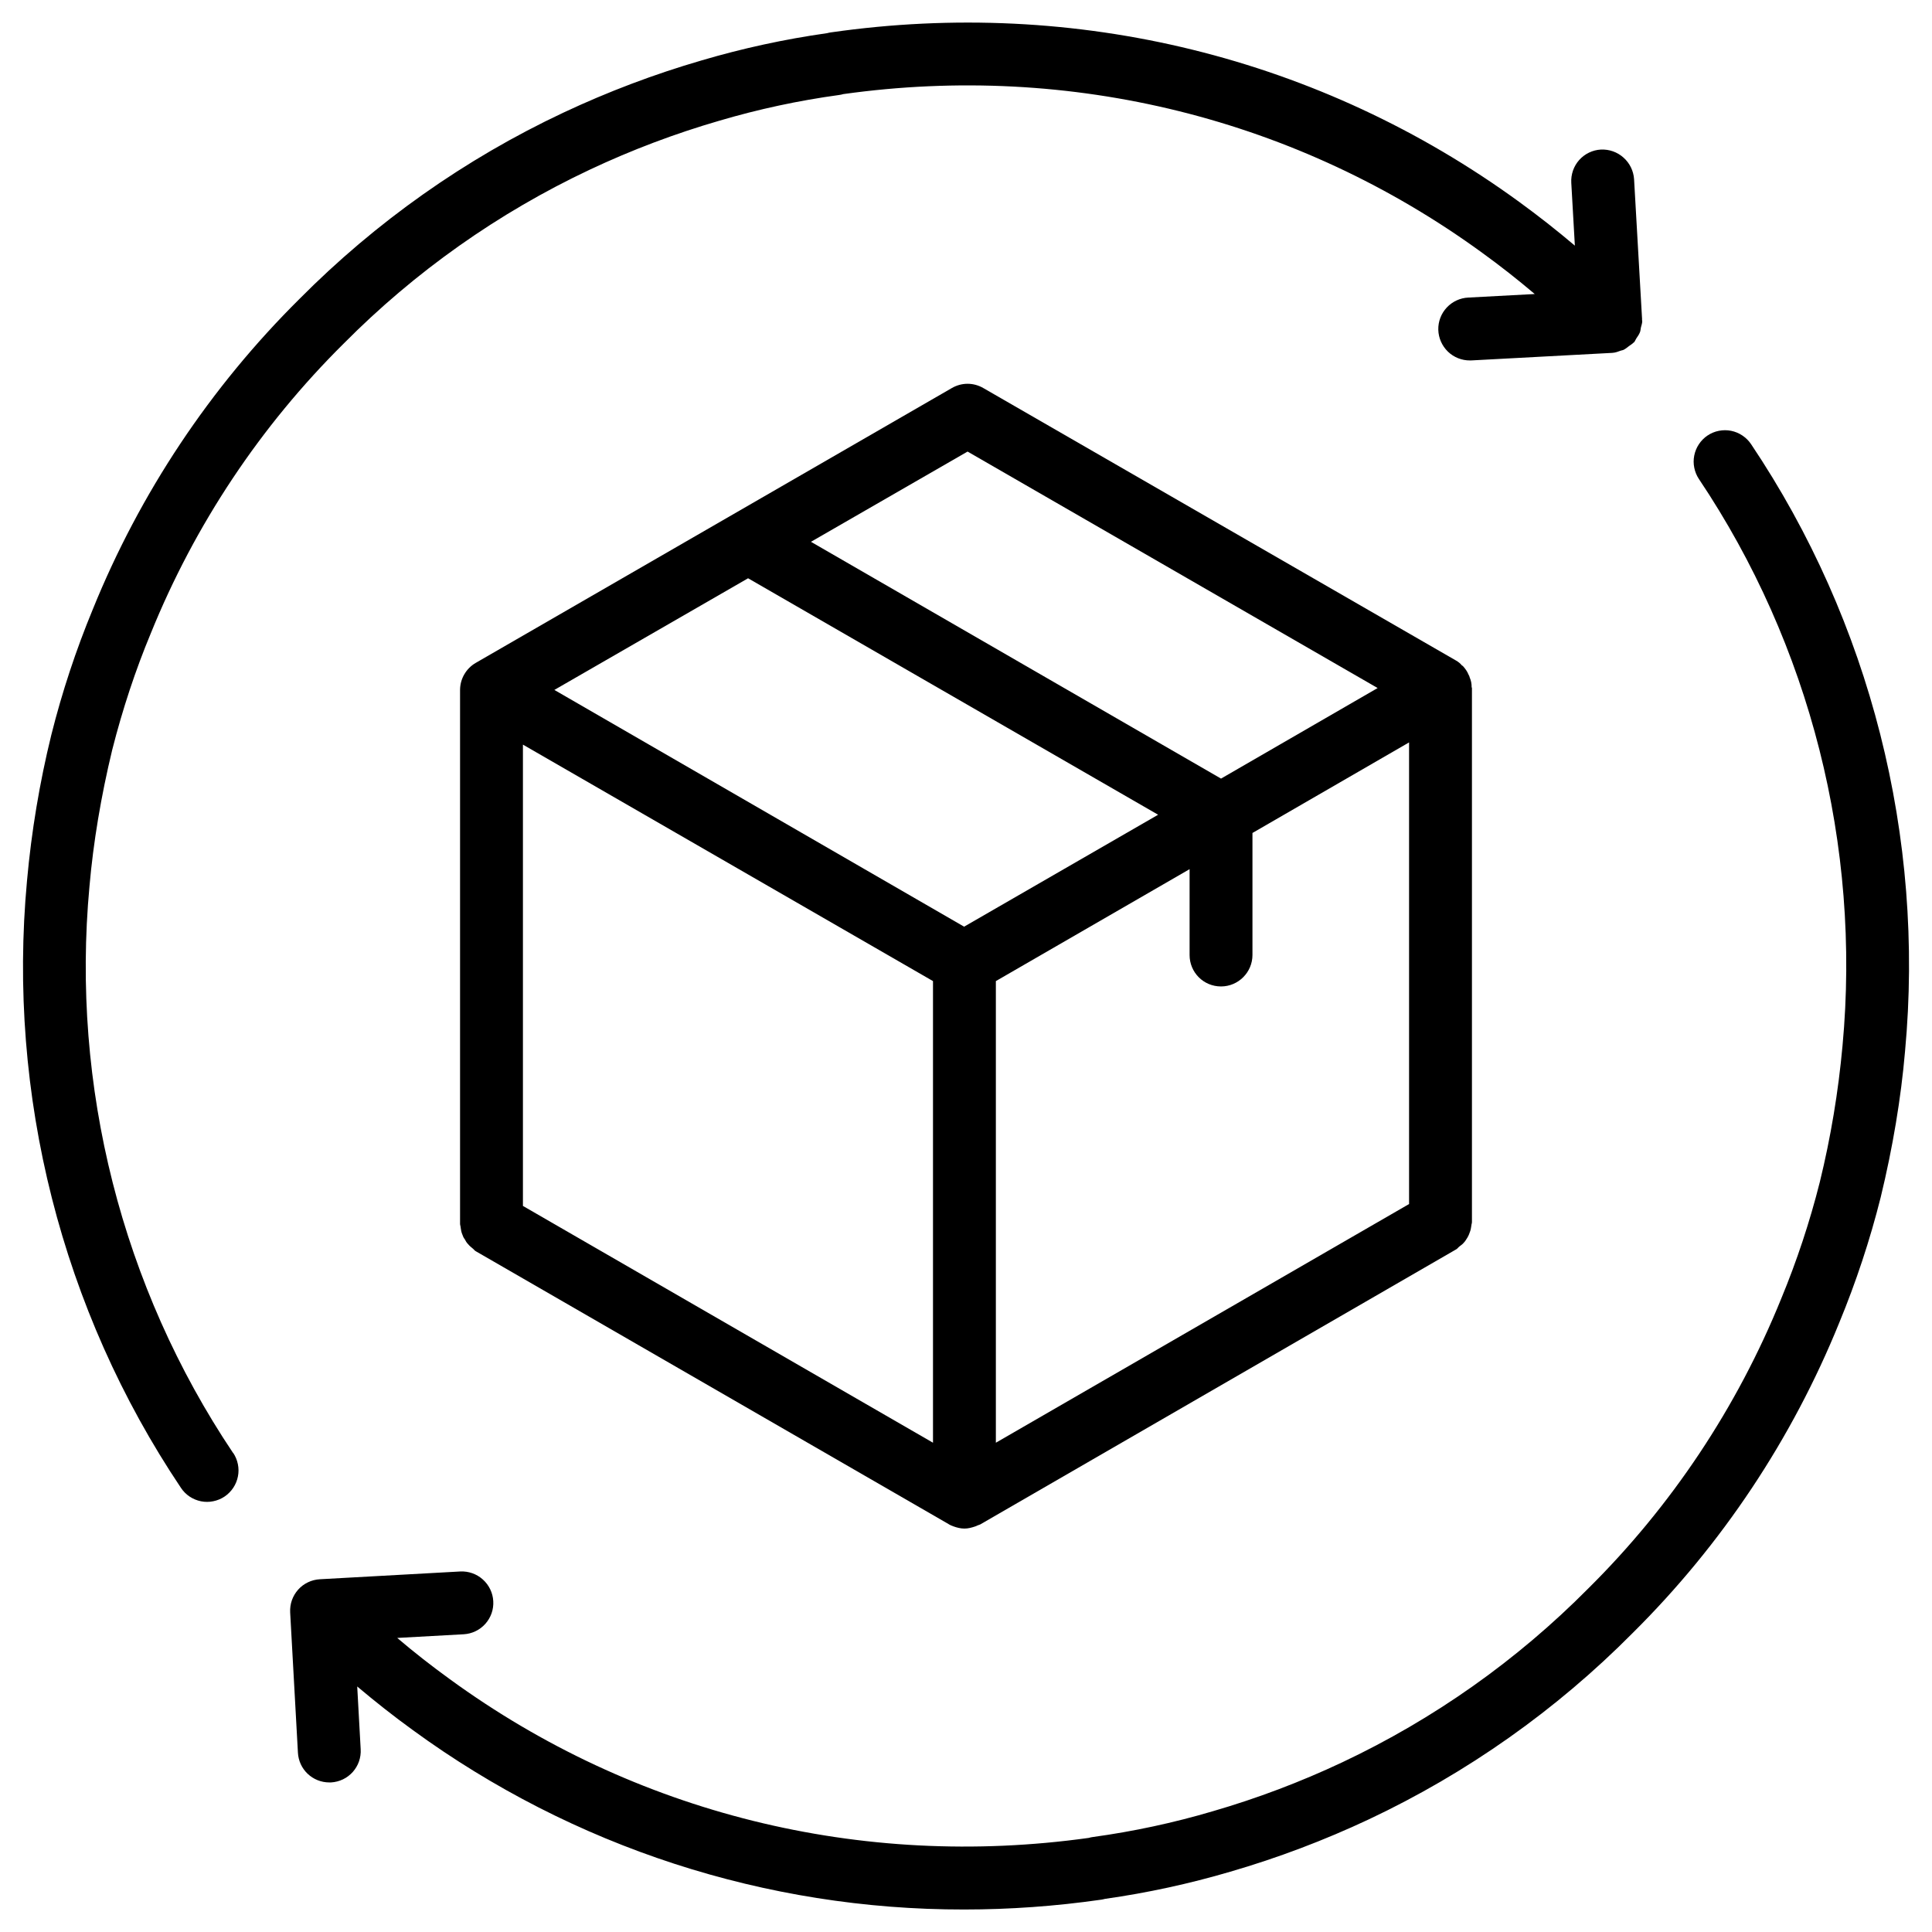 <svg xmlns="http://www.w3.org/2000/svg" fill="none" viewBox="0 0 48 48" height="48" width="48">
<path fill="black" d="M5.789 36.096C3.029 31.98 1.762 26.984 2.223 22.02C2.318 20.93 2.509 19.786 2.788 18.63C3.045 17.619 3.367 16.645 3.748 15.731C4.842 13.033 6.471 10.585 8.539 8.536C10.309 6.75 12.379 5.287 14.654 4.215C15.692 3.726 16.767 3.32 17.869 3C18.844 2.712 19.84 2.498 20.847 2.36C20.882 2.356 20.916 2.348 20.95 2.338C26.606 1.546 32.244 2.945 36.824 6.28C37.273 6.605 37.709 6.948 38.13 7.305L36.481 7.393C36.277 7.402 36.084 7.491 35.944 7.641C35.804 7.791 35.729 7.989 35.734 8.194C35.74 8.399 35.826 8.593 35.973 8.736C36.12 8.878 36.318 8.957 36.523 8.955L36.566 8.954L40.057 8.767C40.132 8.763 40.202 8.736 40.273 8.71C40.291 8.704 40.312 8.703 40.33 8.695C40.382 8.671 40.425 8.634 40.471 8.599C40.509 8.571 40.55 8.548 40.582 8.515C40.587 8.51 40.594 8.508 40.599 8.502C40.623 8.476 40.632 8.441 40.652 8.411C40.687 8.36 40.722 8.311 40.745 8.252C40.759 8.215 40.759 8.177 40.768 8.137C40.78 8.084 40.801 8.034 40.801 7.977C40.801 7.966 40.795 7.957 40.795 7.946C40.795 7.941 40.797 7.936 40.797 7.93L40.598 4.451C40.584 4.245 40.49 4.052 40.335 3.915C40.181 3.777 39.979 3.706 39.773 3.716C39.67 3.721 39.57 3.748 39.478 3.792C39.385 3.837 39.303 3.899 39.234 3.976C39.166 4.053 39.114 4.142 39.08 4.239C39.047 4.336 39.032 4.438 39.038 4.541L39.127 6.103C38.68 5.724 38.219 5.362 37.745 5.017C32.812 1.424 26.739 -0.07 20.641 0.805C20.61 0.809 20.579 0.816 20.549 0.824C19.496 0.973 18.455 1.199 17.434 1.5C16.255 1.843 15.104 2.278 13.992 2.801C11.553 3.949 9.334 5.517 7.436 7.431C5.222 9.627 3.477 12.248 2.306 15.137C1.887 16.15 1.543 17.191 1.276 18.254C0.983 19.446 0.781 20.658 0.671 21.881C0.177 27.196 1.535 32.553 4.496 36.966C4.553 37.052 4.626 37.125 4.711 37.182C4.797 37.239 4.893 37.279 4.993 37.299C5.094 37.319 5.198 37.319 5.298 37.298C5.399 37.278 5.495 37.238 5.58 37.181C5.665 37.123 5.738 37.05 5.795 36.964C5.852 36.879 5.891 36.783 5.911 36.682C5.931 36.582 5.931 36.478 5.91 36.377C5.89 36.277 5.85 36.181 5.793 36.096H5.789ZM42.424 10.819C42.339 10.877 42.266 10.95 42.209 11.036C42.152 11.121 42.113 11.217 42.093 11.318C42.073 11.418 42.073 11.522 42.094 11.622C42.114 11.723 42.154 11.819 42.211 11.904C44.971 16.02 46.238 21.016 45.777 25.98C45.673 27.122 45.485 28.256 45.212 29.37C44.963 30.358 44.642 31.327 44.252 32.269C43.158 34.967 41.529 37.415 39.461 39.464C37.691 41.25 35.621 42.713 33.346 43.785C32.308 44.274 31.233 44.68 30.131 45C29.156 45.288 28.16 45.502 27.153 45.64C27.118 45.644 27.084 45.652 27.05 45.662C21.391 46.452 15.756 45.056 11.176 41.719C10.727 41.394 10.291 41.053 9.869 40.694L11.519 40.603C11.621 40.597 11.722 40.572 11.814 40.527C11.907 40.483 11.989 40.421 12.058 40.344C12.126 40.268 12.179 40.178 12.213 40.082C12.247 39.985 12.261 39.882 12.255 39.78C12.244 39.573 12.15 39.38 11.996 39.242C11.842 39.103 11.639 39.032 11.433 39.043L7.946 39.236C7.844 39.242 7.743 39.267 7.651 39.312C7.558 39.356 7.475 39.418 7.407 39.495C7.339 39.571 7.286 39.661 7.252 39.757C7.218 39.854 7.204 39.957 7.209 40.059L7.402 43.546C7.413 43.745 7.499 43.933 7.644 44.07C7.789 44.207 7.981 44.284 8.181 44.284L8.224 44.284C8.327 44.278 8.427 44.252 8.52 44.208C8.612 44.164 8.695 44.101 8.764 44.025C8.832 43.948 8.885 43.859 8.919 43.762C8.952 43.665 8.967 43.563 8.961 43.46L8.875 41.9C9.319 42.274 9.776 42.636 10.257 42.984C14.234 45.887 19.031 47.448 23.954 47.441C25.083 47.441 26.221 47.36 27.359 47.197C27.39 47.192 27.421 47.186 27.452 47.177C28.505 47.028 29.546 46.802 30.566 46.502C31.746 46.159 32.897 45.724 34.009 45.201C36.448 44.052 38.667 42.485 40.565 40.57C42.778 38.375 44.523 35.753 45.695 32.864C46.113 31.852 46.458 30.81 46.725 29.748C47.026 28.506 47.23 27.284 47.33 26.121C47.824 20.805 46.466 15.448 43.505 11.035C43.448 10.95 43.374 10.877 43.289 10.82C43.204 10.763 43.108 10.723 43.007 10.703C42.907 10.683 42.803 10.684 42.702 10.704C42.602 10.724 42.506 10.764 42.421 10.822L42.424 10.819Z"></path>
<path fill="black" d="M36.562 17.07C36.564 16.99 36.548 16.91 36.516 16.836C36.51 16.808 36.499 16.782 36.484 16.758C36.453 16.68 36.406 16.617 36.352 16.555C36.343 16.545 36.332 16.537 36.32 16.531C36.281 16.484 36.233 16.444 36.18 16.414L24.43 9.641C24.311 9.572 24.176 9.535 24.039 9.535C23.902 9.535 23.767 9.572 23.648 9.641L11.82 16.469C11.702 16.537 11.604 16.635 11.536 16.753C11.467 16.87 11.431 17.004 11.43 17.141V30.406C11.43 30.438 11.445 30.469 11.445 30.5C11.453 30.555 11.461 30.609 11.484 30.664C11.5 30.711 11.516 30.75 11.547 30.789C11.57 30.836 11.594 30.875 11.633 30.914C11.664 30.953 11.703 30.984 11.742 31.016C11.773 31.039 11.789 31.07 11.82 31.086L23.57 37.867C23.586 37.883 23.609 37.883 23.625 37.898C23.648 37.906 23.664 37.914 23.688 37.922C23.773 37.953 23.867 37.977 23.961 37.977C24.055 37.977 24.141 37.953 24.234 37.922C24.25 37.914 24.273 37.906 24.289 37.898C24.312 37.891 24.328 37.883 24.352 37.875L36.18 31.039C36.211 31.023 36.227 30.992 36.258 30.969C36.297 30.938 36.336 30.914 36.367 30.875C36.406 30.836 36.43 30.789 36.461 30.742C36.484 30.703 36.5 30.664 36.516 30.617C36.539 30.562 36.547 30.508 36.555 30.453C36.555 30.422 36.57 30.398 36.57 30.359V17.094C36.57 17.086 36.562 17.078 36.562 17.07ZM24.039 11.219L34.227 17.094L30.336 19.344L20.148 13.461L24.039 11.219ZM23.18 35.844L12.992 29.961V18.5L23.18 24.375V35.844ZM23.953 23.023L13.773 17.141L18.586 14.367L28.773 20.242L23.953 23.023ZM35.008 29.914L24.742 35.844V24.375L29.555 21.594V23.727C29.555 24.156 29.898 24.508 30.336 24.508C30.766 24.508 31.117 24.156 31.117 23.727V20.695L35.008 18.445V29.914Z"></path>
</svg>
